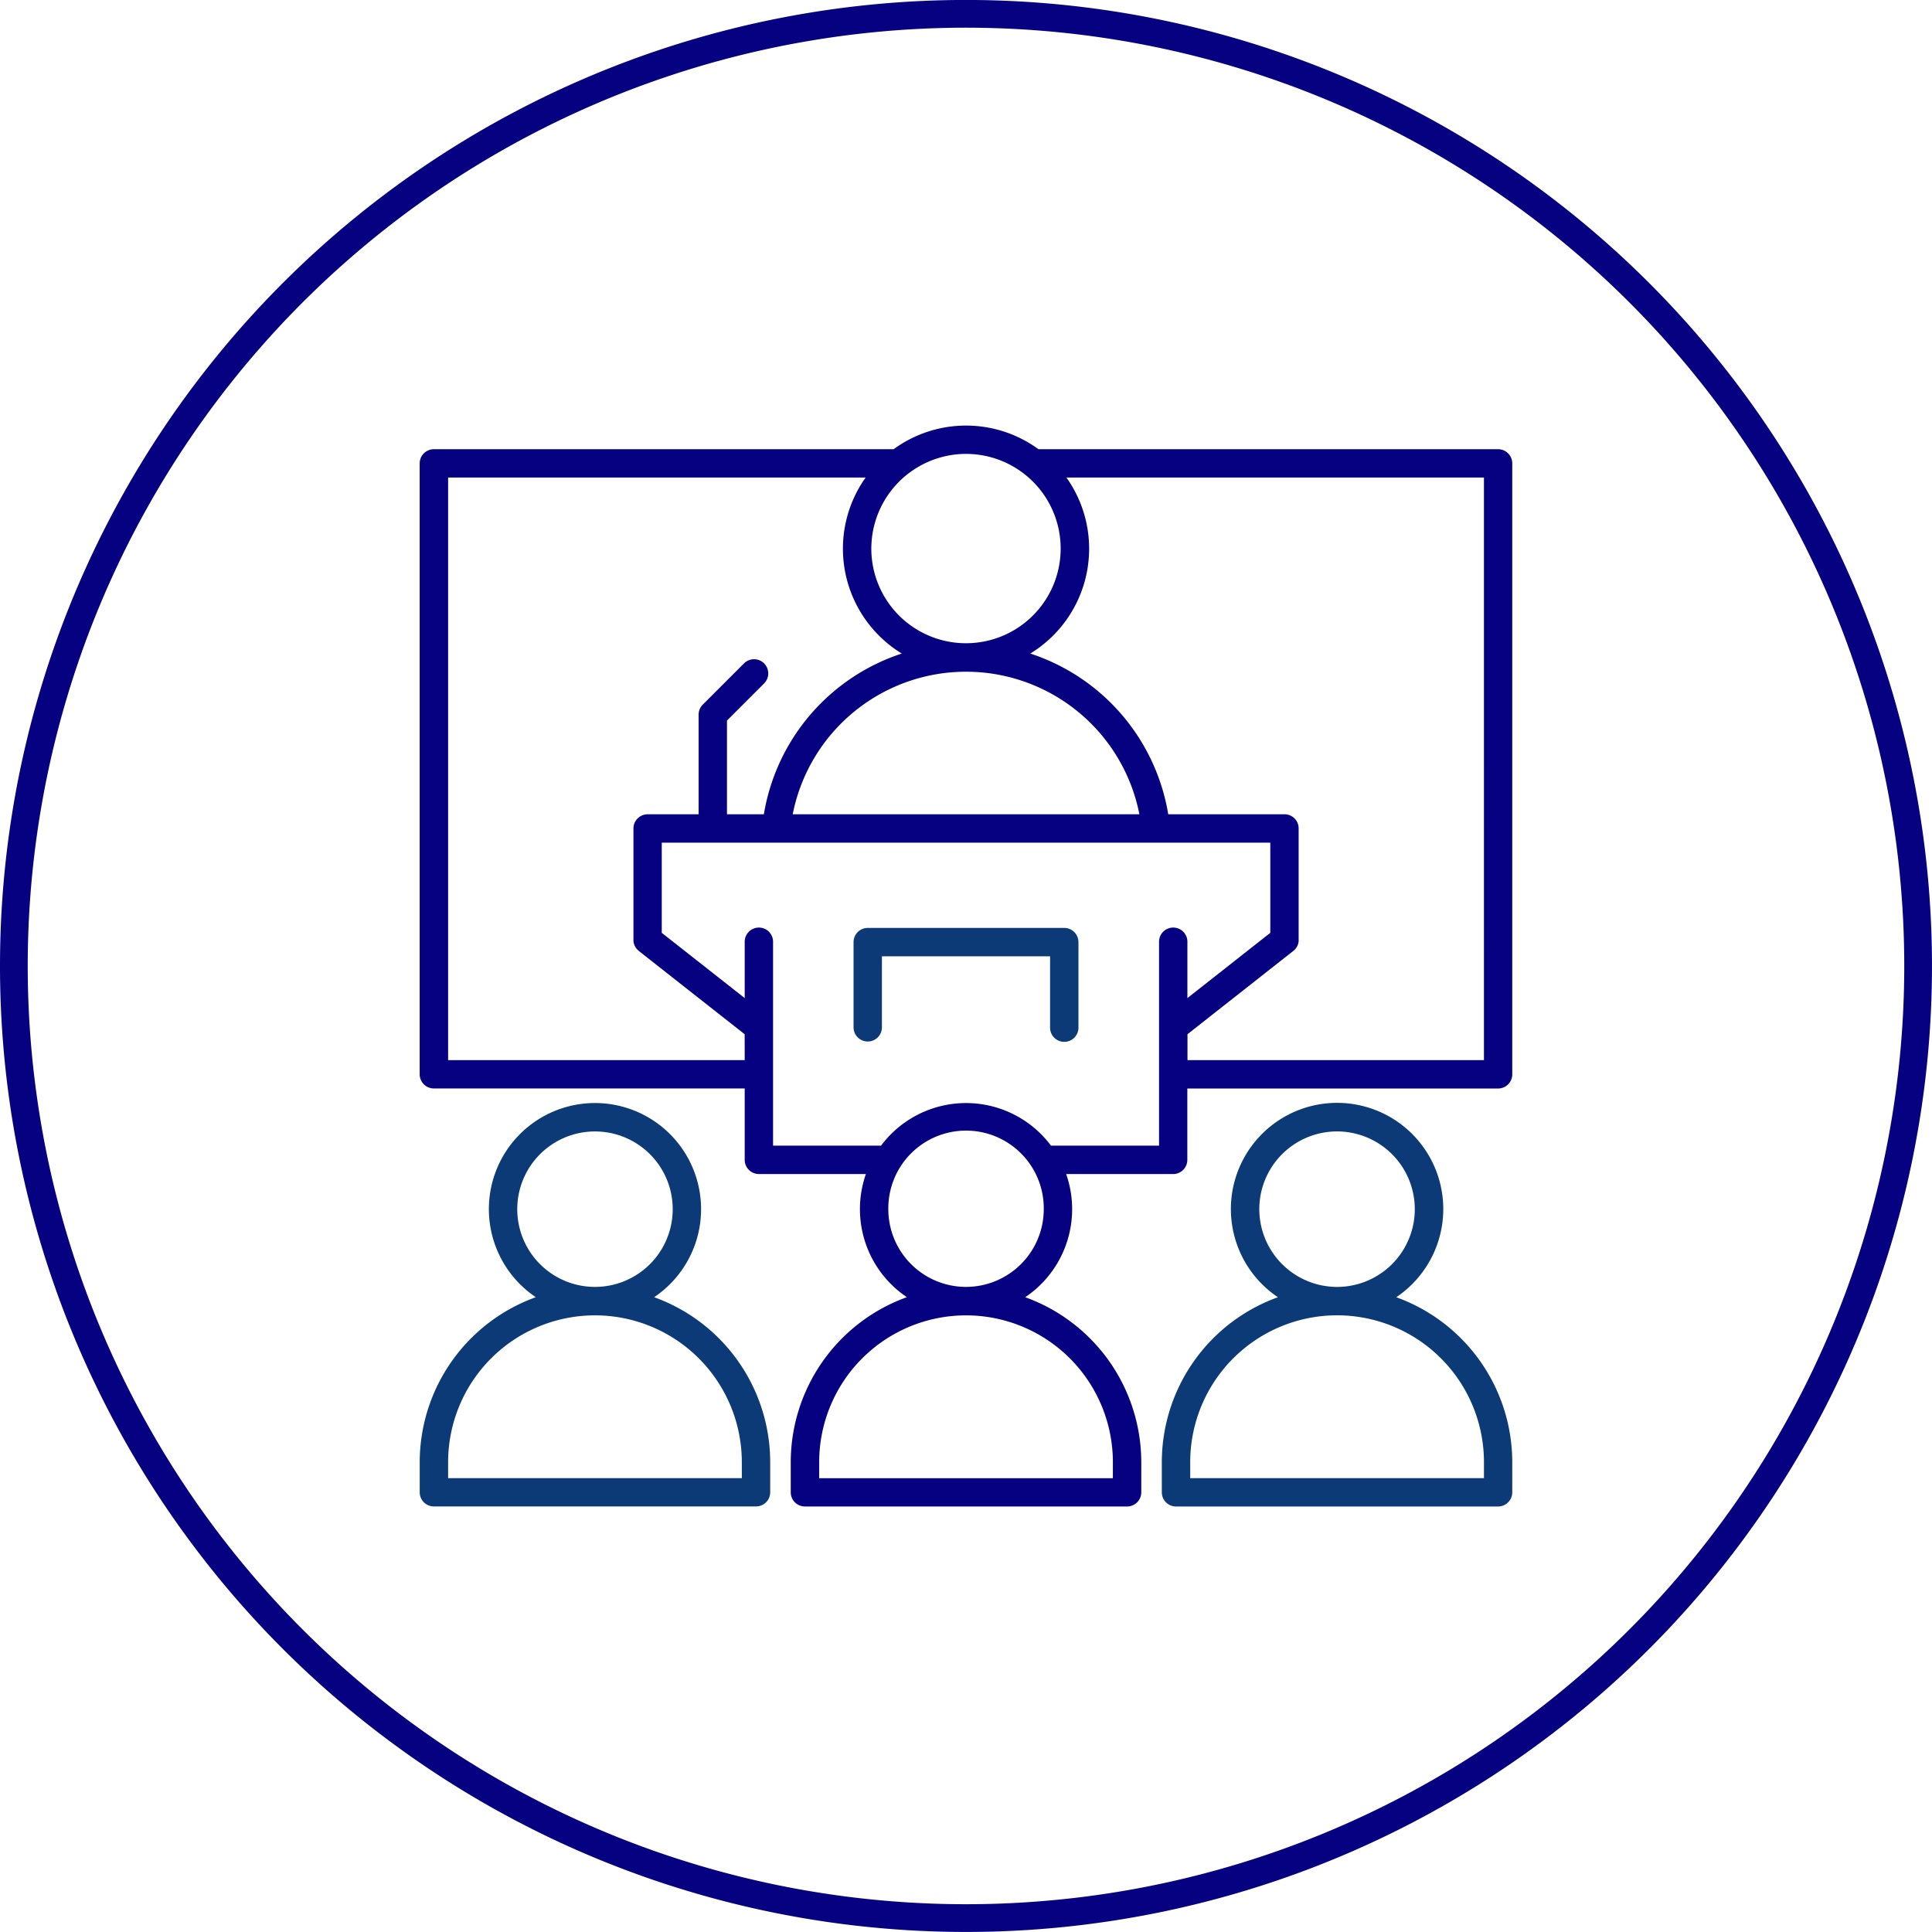 <svg xmlns="http://www.w3.org/2000/svg" width="208.985" height="208.985" viewBox="0 0 208.985 208.985">
  <g id="グループ_92541" data-name="グループ 92541" transform="translate(-636.731 -3264.163)">
    <path id="パス_140137" data-name="パス 140137" d="M50.4,72.557a11.471,11.471,0,0,0,4.429-13.323H66.4A1.531,1.531,0,0,0,67.936,57.7V49.981h33.618a1.531,1.531,0,0,0,1.531-1.531v-66.09a1.531,1.531,0,0,0-1.531-1.531l0,0H51.836a13.281,13.281,0,0,0-15.67,0h-49.73A1.531,1.531,0,0,0-15.1-17.646v66.09a1.531,1.531,0,0,0,1.531,1.531H20.058V57.7a1.531,1.531,0,0,0,1.531,1.531H33.168A11.475,11.475,0,0,0,37.6,72.553,18.991,18.991,0,0,0,25.038,90.4v3.262a1.532,1.532,0,0,0,1.536,1.531h34.85a1.531,1.531,0,0,0,1.531-1.531V90.4A18.992,18.992,0,0,0,50.4,72.557m49.622-88.663V46.909l-32.069,0v-2.8L79.4,35.1c.009,0,.009-.013.013-.013l.069-.056a.476.476,0,0,1,.048-.043l.052-.052.052-.061a.273.273,0,0,0,.035-.048c.017-.022.043-.056.052-.069a.227.227,0,0,0,.03-.048l.048-.082a.437.437,0,0,0,.03-.065l.035-.065c.013-.03.022-.061.035-.091s.013-.035.017-.048a.615.615,0,0,0,.022-.1.229.229,0,0,0,.013-.052.5.5,0,0,0,.017-.078c0-.026,0-.048.009-.069a.33.33,0,0,0,0-.069V21.846a1.531,1.531,0,0,0-1.531-1.531H65.871A22.091,22.091,0,0,0,50.951,2.931q.39-.241.768-.508A13.285,13.285,0,0,0,54.86-16.105ZM62.751,20.315h-37.5a19.11,19.11,0,0,1,37.5,0M44-18.665A10.24,10.24,0,0,1,54.235-8.418,10.238,10.238,0,0,1,43.992,1.816,10.237,10.237,0,0,1,33.754-8.418,10.255,10.255,0,0,1,44-18.665M20.058,46.909H-12.024V-16.105H33.138c-.178.252-.351.508-.512.772A13.289,13.289,0,0,0,37.051,2.931a22.09,22.09,0,0,0-14.92,17.384H18.14V10.181l4.013-4.013a1.535,1.535,0,1,0-2.169-2.174L15.52,8.458a1.533,1.533,0,0,0-.447,1.085V20.319H9.554a1.531,1.531,0,0,0-1.531,1.531V33.989c0,.022,0,.048,0,.069a.478.478,0,0,0,.013.069c0,.026.009.065.013.082s0,.022.013.052a.718.718,0,0,0,.026.091c0,.017.009.022.017.052s.022.056.035.087.022.043.03.065.017.039.03.065a.958.958,0,0,0,.052.082.278.278,0,0,0,.026.043.473.473,0,0,0,.056.074.331.331,0,0,0,.035.048.666.666,0,0,0,.052.056c.017.017.035.039.052.056s.03.026.048.043l.069.056L8.6,35.1l11.453,9.011Zm3.067,9.254V34.146a1.534,1.534,0,1,0-3.067,0V40.2l-8.972-7.058V23.386H76.912v9.757L67.944,40.2V34.146a1.534,1.534,0,1,0-3.067,0V56.163H53.19A11.473,11.473,0,0,0,44,51.555h0a11.479,11.479,0,0,0-9.193,4.607Zm12.468,6.872a8.408,8.408,0,1,1,16.815,0h0A8.419,8.419,0,0,1,44,71.442h0a8.41,8.41,0,0,1-8.408-8.408m24.29,29.1H28.114V90.405a15.885,15.885,0,1,1,31.77,0Z" transform="translate(697.228 3331.926)" fill="#060180"/>
    <path id="パス_140138" data-name="パス 140138" d="M19.513,16.164h0l0,0a0,0,0,0,0,0,0,11.487,11.487,0,1,0-12.8,0A18.986,18.986,0,0,0-5.845,34.007v3.258A1.535,1.535,0,0,0-4.314,38.8H30.532a1.535,1.535,0,0,0,1.531-1.536V34A18.986,18.986,0,0,0,19.513,16.164M4.7,6.641a8.41,8.41,0,1,1,8.412,8.408h0A8.421,8.421,0,0,1,4.7,6.641M29,35.734H-2.773V34.007a15.887,15.887,0,0,1,31.774,0Z" transform="translate(768.25 3388.321)" fill="#0b3a76"/>
    <path id="パス_140139" data-name="パス 140139" d="M19.513,16.167h0a11.477,11.477,0,1,0-12.8,0A18.986,18.986,0,0,0-5.845,34.011v3.262A1.531,1.531,0,0,0-4.314,38.8h34.85a1.531,1.531,0,0,0,1.531-1.531V34.011A18.986,18.986,0,0,0,19.513,16.167M4.706,6.645a8.408,8.408,0,1,1,8.408,8.408A8.407,8.407,0,0,1,4.706,6.645M29,35.742H-2.773V34.015a15.885,15.885,0,1,1,31.77,0v0Z" transform="translate(687.977 3388.315)" fill="#0b3a76"/>
    <path id="パス_140140" data-name="パス 140140" d="M16.358,8.272a1.534,1.534,0,1,0,3.067,0V-.947h0a1.531,1.531,0,0,0-1.531-1.531H-3.369A1.531,1.531,0,0,0-4.9-.947V8.277A1.531,1.531,0,0,0-3.369,9.808,1.532,1.532,0,0,0-1.833,8.277V.589H16.358Z" transform="translate(733.961 3367.016)" fill="#0b3a76"/>
    <path id="パス_140146" data-name="パス 140146" d="M79.252,158.5A102.992,102.992,0,1,0-23.74,55.512,102.994,102.994,0,0,0,79.252,158.5Z" transform="translate(661.971 3313.143)" fill="none" stroke="#060180" stroke-width="3"/>
  </g>
</svg>
